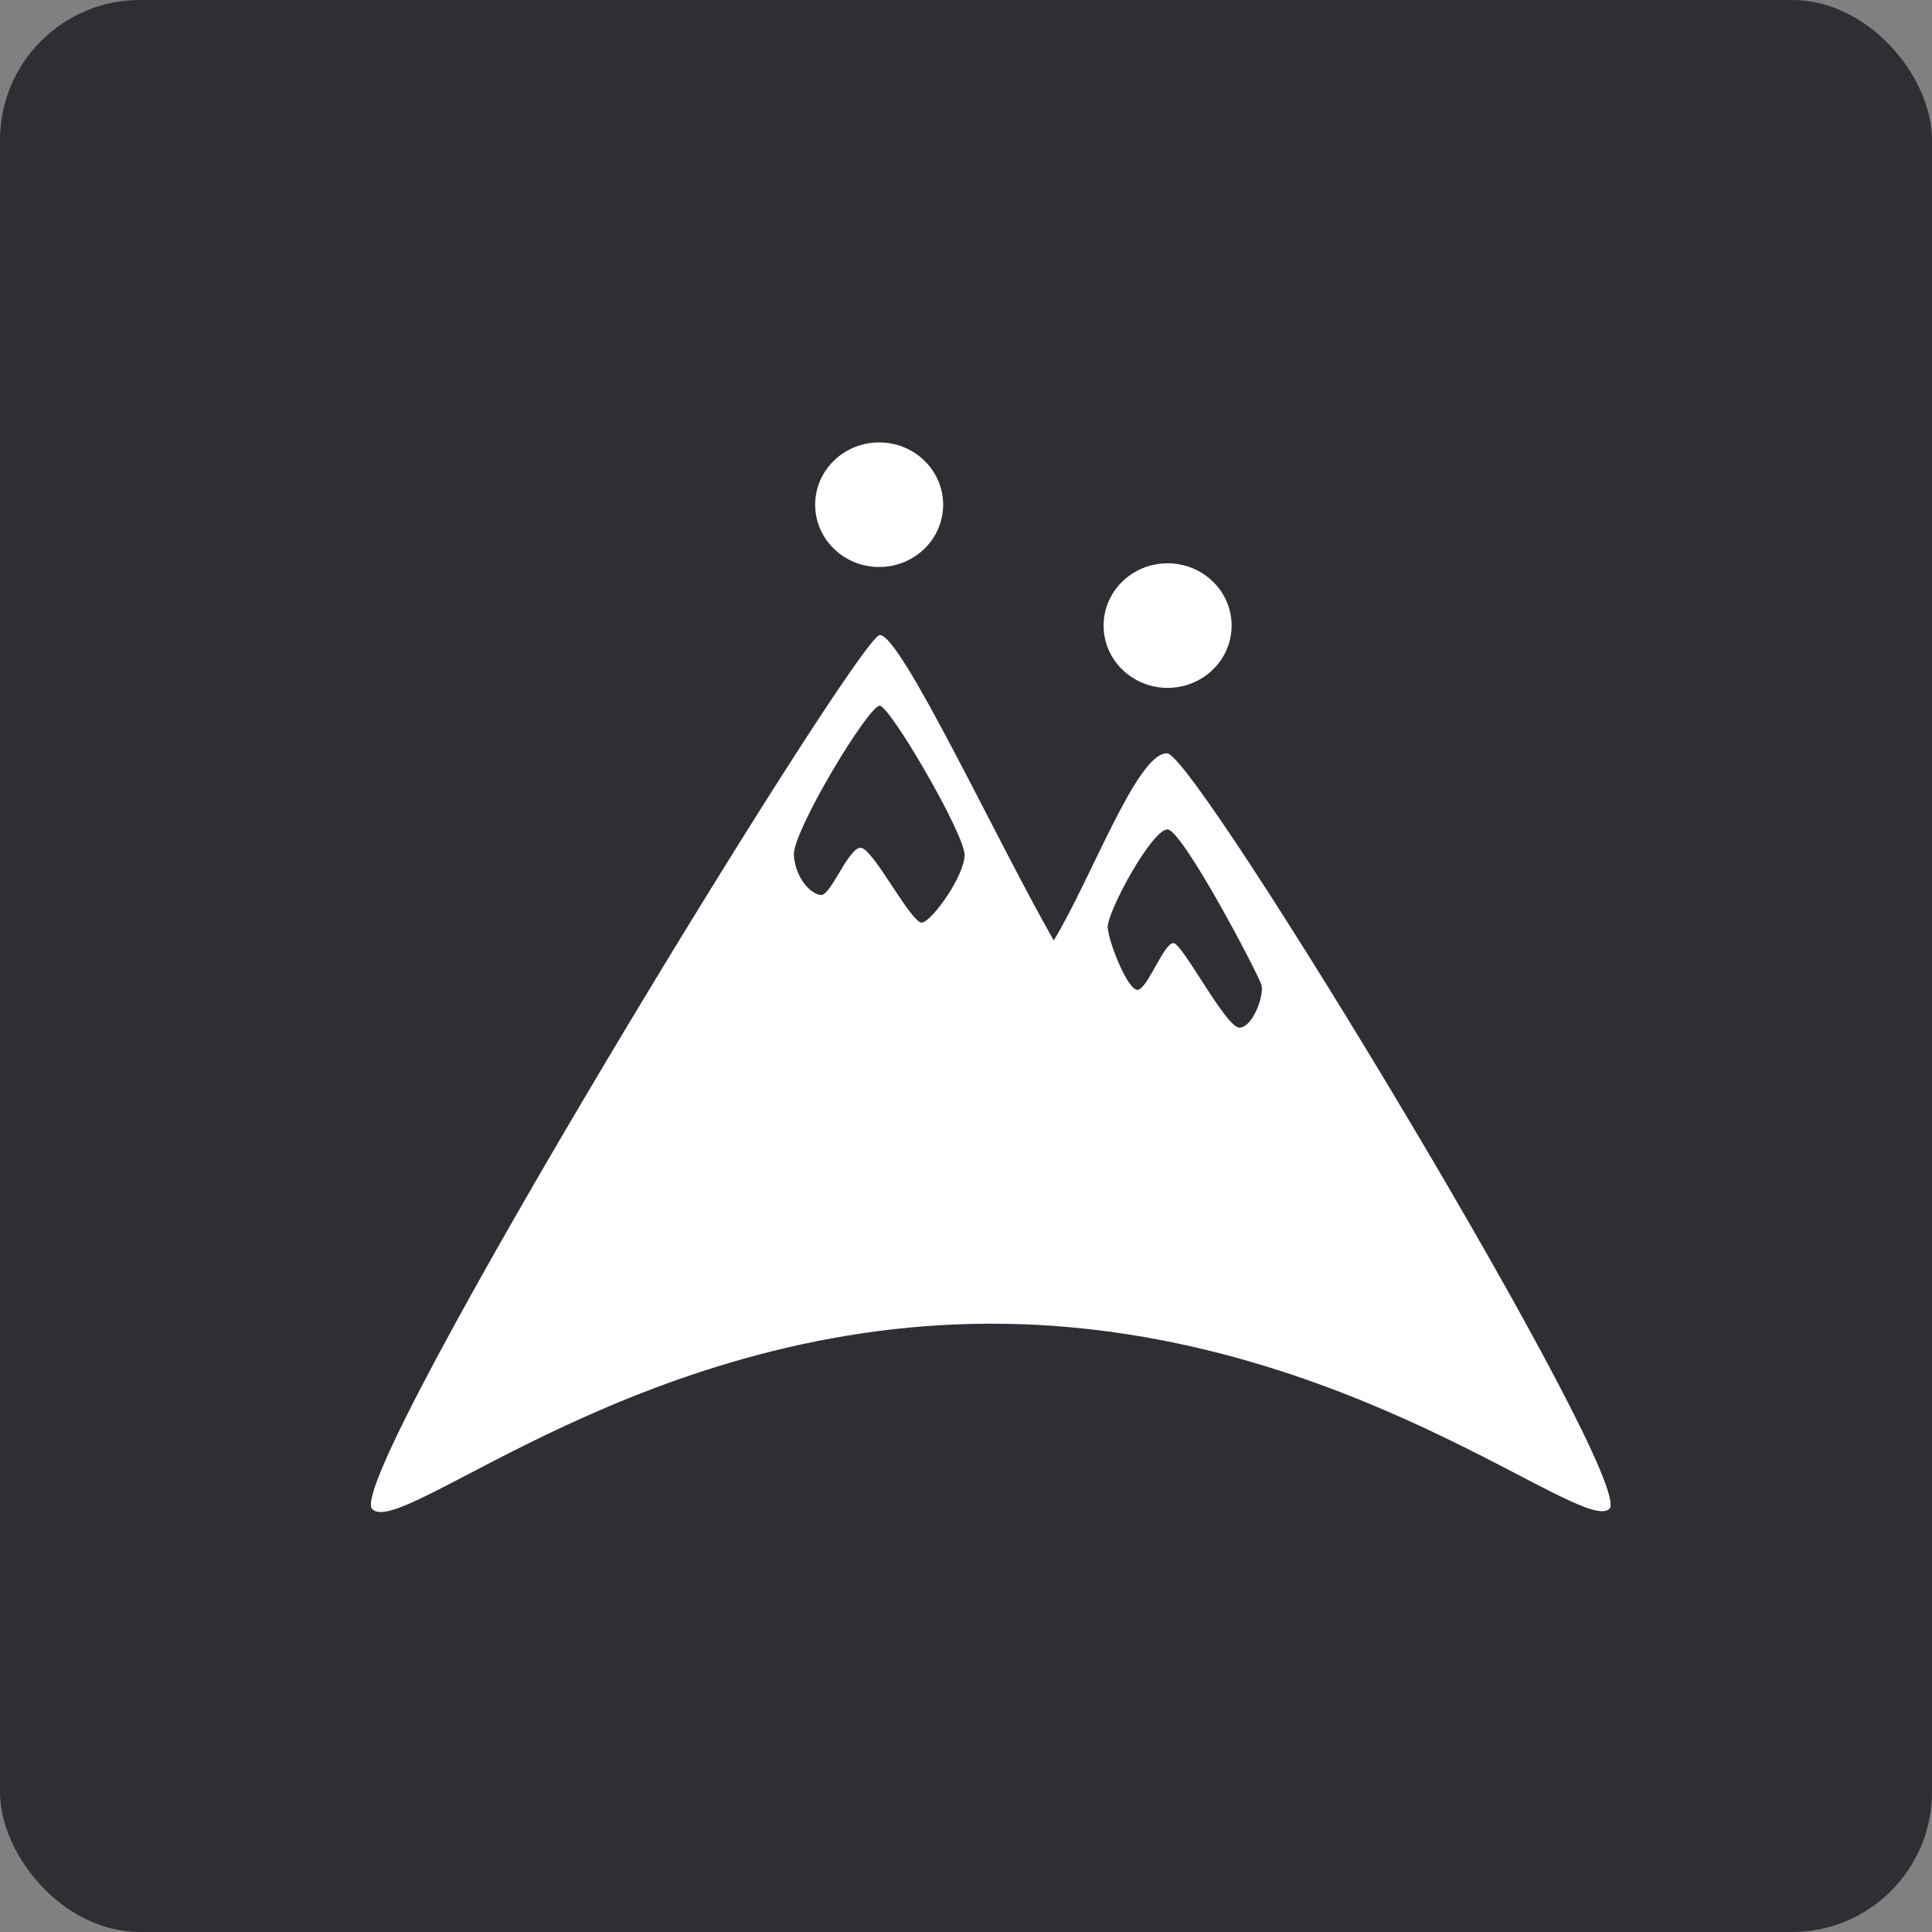 <svg width="69" height="69" viewBox="0 0 69 69" fill="none" xmlns="http://www.w3.org/2000/svg">
<rect x="0" y="0" width="69" height="69" fill="#808080" stroke="none"/>
<rect width="69" height="69" rx="5" fill="#2D2F35"/>
<path d="M57.477 53.888C56.481 54.83 48.129 47.49 35.947 47.279C23.046 47.054 14.329 55.029 13.289 53.888C12.249 52.747 30.655 22.678 31.422 22.68C32.188 22.683 35.561 29.954 37.634 33.588C38.986 31.36 40.625 26.843 41.689 26.907C42.753 26.971 58.474 52.947 57.477 53.888ZM41.7 20.118C40.438 20.118 39.414 21.114 39.414 22.342C39.414 23.571 40.438 24.567 41.7 24.567C42.963 24.567 43.986 23.571 43.986 22.342C43.986 21.114 42.963 20.118 41.7 20.118ZM31.398 15.801C30.136 15.801 29.113 16.797 29.113 18.025C29.113 19.254 30.136 20.25 31.398 20.25C32.661 20.25 33.684 19.254 33.684 18.025C33.684 16.797 32.661 15.801 31.398 15.801ZM45.056 35.192C44.969 34.836 42.249 29.667 41.704 29.624C41.159 29.581 39.514 32.6 39.561 33.141C39.608 33.682 40.285 35.397 40.638 35.35C40.992 35.303 41.576 33.653 41.913 33.682C42.249 33.71 43.802 36.754 44.283 36.703C44.765 36.651 45.142 35.548 45.056 35.192ZM34.449 30.533C34.452 29.789 31.811 25.256 31.425 25.205C31.04 25.155 28.288 29.714 28.352 30.548C28.415 31.382 28.962 31.934 29.317 31.965C29.673 31.995 30.294 30.276 30.738 30.278C31.182 30.279 32.566 33.046 32.943 32.949C33.32 32.852 34.446 31.277 34.449 30.533Z" fill="white"/>
</svg>
